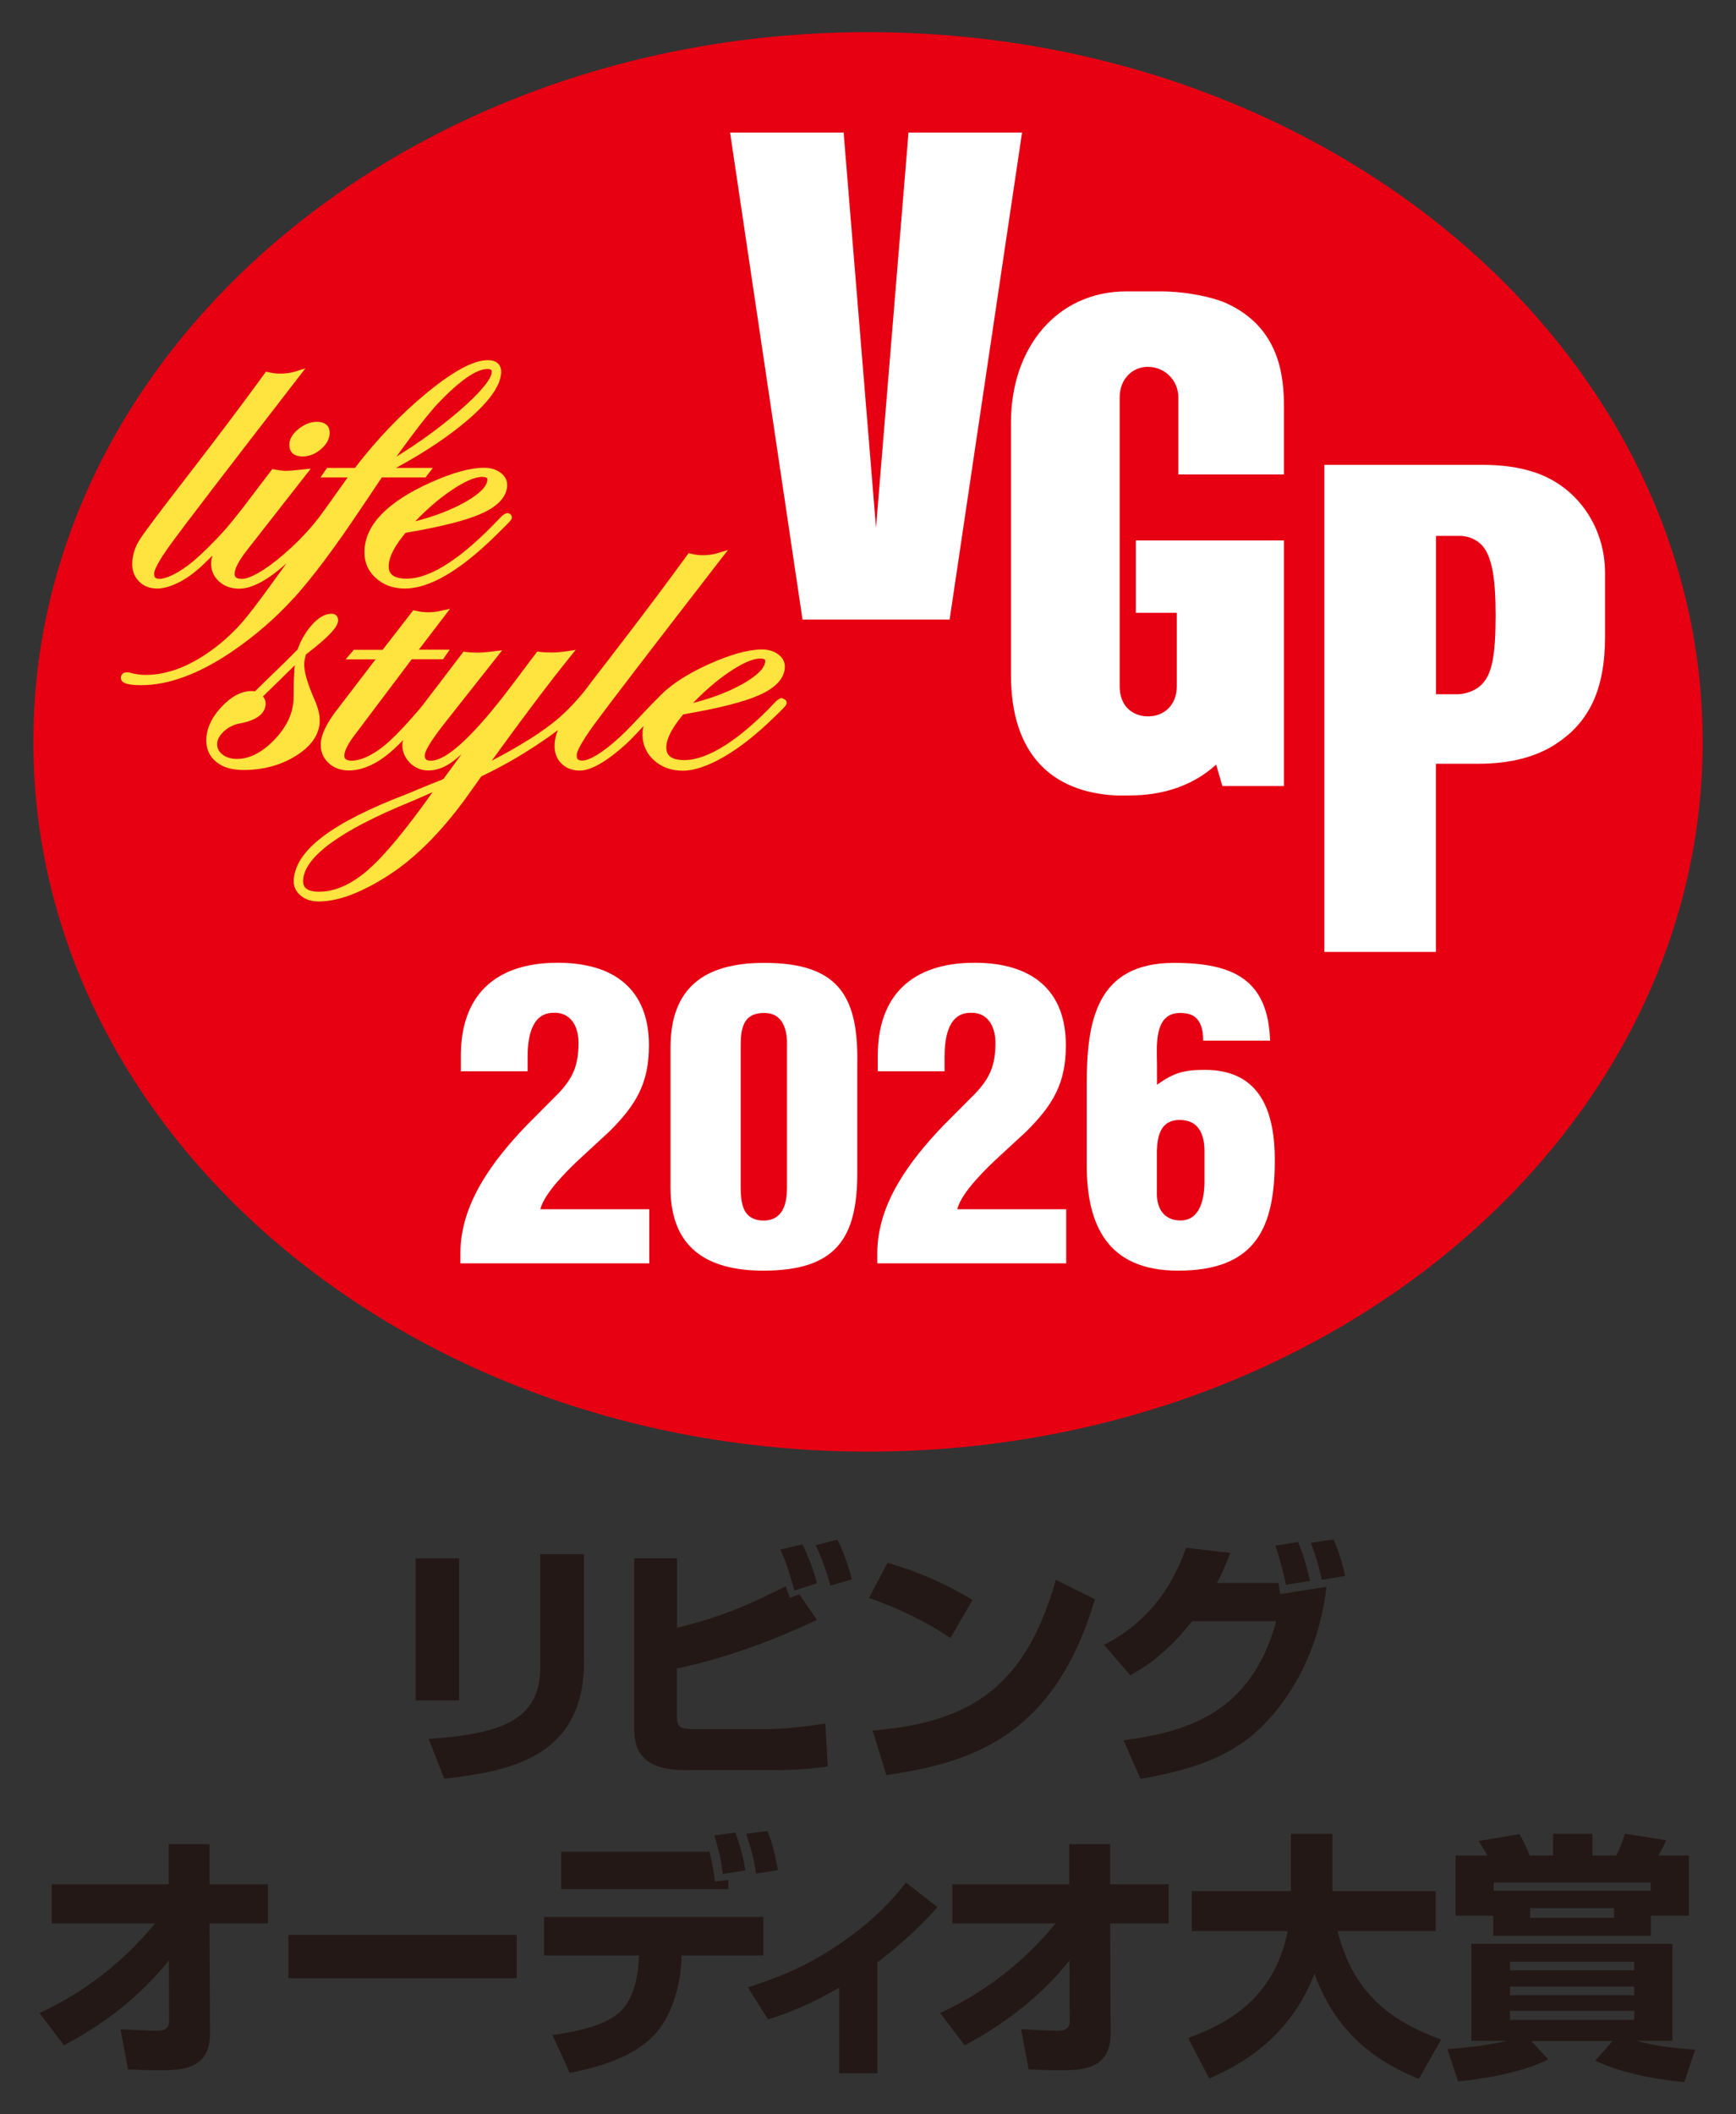 <?xml version="1.0" encoding="UTF-8"?>
<svg xmlns="http://www.w3.org/2000/svg" version="1.1" viewBox="0 0 147.4 179.43">
  <rect x="0" y="0" width="147.4" height="179.43" fill="#333333" stroke="none"/>
  <defs>
    <style>
      .cls-1 {
        fill: #231815;
      }

      .cls-2 {
        fill: #fff;
      }

      .cls-3 {
        fill: #ffe33f;
      }

      .cls-4 {
        fill: #e60012;
      }
    </style>
  </defs>
  <!-- Generator: Adobe Illustrator 28.6.0, SVG Export Plug-In . SVG Version: 1.2.0 Build 709)  -->
  <g>
    <g id="_レイヤー_1" data-name="レイヤー_1">
      <g>
        <path class="cls-1" d="M38.98,144.32h-3.69v-12.06h3.69v12.06ZM49.59,140.98c0,8.02-6,9.32-11.87,9.98l-1.32-3.38c6.17-.42,9.47-1.6,9.47-6.06v-9.62h3.71v9.1Z"/>
        <path class="cls-1" d="M57.48,132.26v5.89c3.84-.94,6.17-1.98,9.23-3.52.11.26.13.33.35.97l.81-.29,1.49,2.17c-3.8,1.8-7.78,3.25-11.89,4.13v3.98c0,.99.24,1.16,1.47,1.16h6.35c1.25,0,3.49-.26,4.79-.48l.2,3.65c-1.91.29-3.93.31-4.37.31h-7.67c-3.43,0-4.39-1.38-4.39-3.52v-14.46h3.63ZM67.45,134.98c-.64-2.29-.97-2.99-1.19-3.47l1.87-.44c.44.83,1.01,2.35,1.23,3.3l-1.91.62ZM70.51,134.57c-.09-.33-.51-1.87-1.25-3.43l1.82-.46c.62,1.05,1.17,2.99,1.25,3.36l-1.82.53Z"/>
        <path class="cls-1" d="M80.7,139.03c-2.04-1.41-4.57-2.61-6.92-3.41l1.58-2.99c3.3.97,5.6,2.17,7.21,3.16l-1.87,3.23ZM74.09,146.87c8.55-.68,13.05-3.93,15.56-12.79l3.32,1.65c-3.41,11.47-10.2,13.84-17.71,14.92l-1.17-3.78Z"/>
        <path class="cls-1" d="M93.73,139.6c4.2-2.11,6.09-5.65,6.97-8.24l3.76.44c-.39,1.01-.68,1.71-1.14,2.55h5.23c.02.15.13.81.15.94l3.93-.62c-.5,4.31-2.2,8.44-5.21,11.58-2.53,2.66-5.84,3.91-10.59,4.72l-1.43-3.27c5.54-.73,10.86-2.4,12.96-10.11h-7.14c-2.2,2.77-3.89,3.82-5.25,4.59l-2.24-2.59ZM109.19,134.5c-.11-.62-.64-2.66-.9-3.32l1.93-.31c.2.48.55,1.32,1.01,3.3l-2.04.33ZM112.23,134.08c-.2-.99-.46-1.89-.92-3.14l1.93-.29c.44,1.03.81,2.31.97,3.1l-1.98.33Z"/>
        <path class="cls-1" d="M3.36,170.84c3.8-1.74,7.14-4.35,9.8-7.6H4.39v-3.32h9.93v-3.41h3.47v3.41h4.96v3.32h-4.96l.04,9.32c.02,3.14-2.5,3.14-4.37,3.14-1.01,0-1.91-.04-2.59-.07l-.64-3.41c.66.04,2.48.13,3.05.13.5,0,1.08-.07,1.08-.81l-.02-5.16c-3.16,3.98-6.99,6.17-8.9,7.21l-2.09-2.75Z"/>
        <path class="cls-1" d="M43.87,164.22v3.67h-19.38v-3.67h19.38Z"/>
        <path class="cls-1" d="M64.81,162.69v3.27h-6.94l-.02.48c-.09,2.04-.79,4.75-2.39,6.37-1.93,1.93-4.9,2.68-7.08,3.12l-1.47-3.21c2.09-.31,4.22-.75,5.56-1.82,1.58-1.27,1.74-3.98,1.76-4.46l.02-.48h-8.06v-3.27h18.63ZM60.24,157.15c.13.53.37,1.65.46,2.53l1.14-.13v.77h-14.19v-3.16h12.59ZM61.36,159.04c-.15-1.36-.29-1.8-.7-3.27l1.78-.24c.55,1.56.73,2.42.84,3.21l-1.91.31ZM64.19,159c-.15-1.14-.46-2.26-.83-3.36l1.8-.24c.46,1.14.55,1.6.9,3.32l-1.87.29Z"/>
        <path class="cls-1" d="M74.5,175.96h-3.25v-7.27c-2.86,1.67-4.94,2.35-6.04,2.7l-1.71-2.72c2.2-.73,4.48-1.52,7.27-3.34,2.33-1.52,4.46-3.34,6.15-5.56l2.68,2.09c-.7.77-2.29,2.55-5.1,4.68v9.43Z"/>
        <path class="cls-1" d="M79.83,170.84c3.8-1.74,7.14-4.35,9.8-7.6h-8.77v-3.32h9.93v-3.41h3.47v3.41h4.97v3.32h-4.97l.04,9.32c.02,3.14-2.51,3.14-4.37,3.14-1.01,0-1.91-.04-2.59-.07l-.64-3.41c.66.04,2.48.13,3.05.13.51,0,1.08-.07,1.08-.81l-.02-5.16c-3.16,3.98-6.99,6.17-8.9,7.21l-2.09-2.75Z"/>
        <path class="cls-1" d="M100.88,172.97c3.6-1.32,7.32-3.49,8.46-9.08h-8.15v-3.38h8.42v-4.88h3.52v4.88h8.77v3.38h-8.33c1.36,5.3,4.42,7.58,8.79,9.21l-1.89,3.34c-2.68-1.1-6.86-3.27-8.86-8.94-2.2,5.78-6.83,7.98-8.94,8.9l-1.78-3.43Z"/>
        <path class="cls-1" d="M122.91,173.91c3.14-.24,4.68-.62,5.03-.7h-3.01v-8.24h17.07v8.24h-3.03c1.65.44,2.97.59,4.96.75l-.92,2.75c-4.46-.44-6.59-1.38-7.56-1.82l1.47-1.67h-6.9l1.43,1.56c-2.7,1.38-6.79,1.78-7.65,1.87l-.9-2.72ZM126.8,162.58h-3.21v-5.1h2.7c-.18-.35-.24-.46-.75-1.23l3.47-.59c.29.5.62,1.14.88,1.82h1.98v-1.85h3.34v1.85h2.02c.13-.26.37-.7.75-1.85l3.49.55c-.13.33-.24.57-.66,1.3h2.59v5.1h-3.23v1.71h-13.38v-1.71ZM140.16,160.47v-.7h-13.34v.7h13.34ZM128.21,166.49v.73h10.55v-.73h-10.55ZM128.21,168.6v.73h10.55v-.73h-10.55ZM128.21,170.66v.77h10.55v-.77h-10.55ZM129.92,161.94v.83h7.12v-.83h-7.12Z"/>
      </g>
      <g>
        <path class="cls-4" d="M144.57,62.96c0,33.27-31.73,60.24-70.87,60.24S2.83,96.23,2.83,62.96,34.56,2.73,73.7,2.73s70.87,26.97,70.87,60.23Z"/>
        <path class="cls-2" d="M121.93,58.92v-13.44h2.03c.71,0,1.66.34,2.17,1.2.57.96.86,2.49.86,5.53,0,3.55-.33,5.04-1.2,5.9-.62.61-1.51.81-2.04.81h-1.82ZM131.98,63.22c2.95-1.86,4.3-4.69,4.3-9.19v-5.42c0-3.9-2.39-7.48-6.29-8.62-1.01-.3-2.28-.54-4.18-.54h-13.36v41.34h9.47v-15.97h3.62c2.77,0,4.9-.62,6.44-1.6Z"/>
        <polygon class="cls-2" points="77.14 11.25 74.38 44.78 71.63 11.25 61.99 11.25 68.14 52.58 80.63 52.58 86.78 11.25 77.14 11.25"/>
        <path class="cls-2" d="M97.5,31.14c1.38,0,2.55,1.12,2.55,2.59v6.54h8.97v-5.66c0-2.63-.33-6.82-4.93-8.89-1.05-.47-3.29-.99-5.56-.99h-2.88c-5.88,0-9.81,4.74-9.81,11.13v21.43c0,6.74,3.49,9.95,8.92,10.22.28.01.84,0,1.14,0,2.83,0,5.39-.82,7.36-2.62l.53,1.82h5.23v-20.84h-12.58v6.14h3.48v6.23c0,1.67-1.16,2.56-2.42,2.56-1.37,0-2.43-.89-2.43-2.55v-24.54c0-1.47,1-2.58,2.43-2.58Z"/>
        <g>
          <path class="cls-2" d="M39.13,90.93v-1.33c0-5.03,2.82-7.89,8.22-7.89,4.82,0,7.75,2.28,7.75,7.01,0,3.2-1.07,5.03-3.36,7.31l-2.32,2.14c-.96.88-3.21,3.03-3.54,4.46h9.25v4.59h-16.04v-.85c0-4.22,2.75-7.86,5.61-10.85l2.71-2.72c1.29-1.36,1.71-2.45,1.71-4.32,0-1.29-.61-2.65-2.25-2.52-1.89.1-2.07,2.45-2.07,3.74v1.22h-5.68Z"/>
          <path class="cls-2" d="M56.93,88.93c0-5.1,2.86-7.21,7.97-7.21,6.43,0,8,2.96,7.89,8.67v9.18c0,5.58-1.86,8.27-7.97,8.27-5,0-7.89-2.11-7.89-7.04v-11.87ZM66.82,88.93c0-.37.21-2.96-1.93-2.96-1.93,0-2,1.53-2,2.96v11.46c0,1.5,0,3.2,2,3.2,2.04-.07,1.93-2.31,1.93-3.2v-11.46Z"/>
          <path class="cls-2" d="M74.53,90.93v-1.33c0-5.03,2.82-7.89,8.22-7.89,4.82,0,7.75,2.28,7.75,7.01,0,3.2-1.07,5.03-3.36,7.31l-2.32,2.14c-.96.88-3.21,3.03-3.54,4.46h9.25v4.59h-16.04v-.85c0-4.22,2.75-7.86,5.61-10.85l2.71-2.72c1.29-1.36,1.71-2.45,1.71-4.32,0-1.29-.61-2.65-2.25-2.52-1.89.1-2.07,2.45-2.07,3.74v1.22h-5.68Z"/>
          <path class="cls-2" d="M102.16,88.32c0-.68-.11-1.26-.39-1.67-.29-.44-.75-.68-1.57-.68-2.29,0-1.96,2.92-1.96,4.39v1.7c1.43-1.02,2.29-1.26,4.07-1.26,4.86,0,5.93,3.81,5.93,7.65,0,5.75-1.61,9.39-8.22,9.39-6,0-7.75-3.88-7.75-8.98v-6.73c0-5.31.71-10.41,7.43-10.41,5.07,0,7.97,1.46,8.14,6.6h-5.68ZM102.27,100.25v-2.55c0-1.33-.43-2.65-2.11-2.65-1.57,0-1.89,1.29-1.93,2.58v3.74c0,1.19.61,2.21,2,2.21,1.68,0,2.04-1.84,2.04-3.33Z"/>
        </g>
        <g>
          <path class="cls-3" d="M24.57,37.69c-.01.21.02.52.23.74.19.21.49.31.9.31.54,0,1.05-.2,1.52-.59.48-.4.74-.85.77-1.33.01-.2-.01-.5-.22-.72-.19-.2-.48-.3-.87-.3-.52,0-1.04.2-1.53.59-.51.4-.78.84-.8,1.3Z"/>
          <path class="cls-3" d="M24.96,50.75c1.54-1.7,3.47-4.27,5.72-7.64l1.74-2.59h3.71l.63-.81h-3.13c2.41-1.31,4.44-2.66,6.03-4.02,1.88-1.61,2.82-2.92,2.89-4.03.02-.33-.06-.59-.24-.78-.2-.21-.49-.31-.89-.31-1.22,0-2.91.91-5.19,2.78-2.17,1.78-4.22,3.92-6.09,6.36h-2.37l-.56.81h2.31l-2.04,2.86c-.3.41-.54.73-.85,1.1-.8.96-1.64,1.8-2.66,2.67-1.41,1.21-2.75,1.98-3.41,1.98-.27,0-.46-.05-.55-.15-.07-.07-.1-.18-.09-.33.03-.44.39-1.11,1.07-1.98l5.4-6.9-.65.07c-.66.08-1.16.12-1.51.12-.21,0-.53-.04-.93-.12l-.18-.03-2.44,3.21c-.1.12-.2.25-.29.37-.44.55-.85,1.08-1.33,1.62-.9,1-1.82,1.91-2.58,2.56-1.27,1.08-2.39,1.56-2.93,1.56-.18,0-.3-.04-.37-.11-.07-.07-.1-.2-.09-.37.01-.22.23-.87,1.53-2.64,1.03-1.41,4.55-6.01,10.78-14.06l.53-.69-.82.26c-.41.13-.86.19-1.35.19-.29,0-.63-.04-1-.13l-.18-.04-.11.16c-1.84,2.53-4.1,5.53-6.73,8.93-2.2,2.84-3.46,4.52-3.84,5.11-.41.63-.63,1.29-.67,1.96-.04.64.14,1.19.54,1.61.4.43.93.64,1.59.64.8,0,2.18-.47,3.64-1.8.38-.35.71-.67,1.04-1-.06.19-.1.36-.11.52-.04.65.17,1.21.63,1.64.45.43,1.04.65,1.74.65,1.09,0,2.44-.72,4.02-2.15h0c-1.68,2.34-2.8,3.86-3.36,4.53-.9,1.11-1.94,2.1-3.1,2.92-1.88,1.34-3.72,2.02-5.47,2.02-.4,0-.84-.05-1.26-.16-.09-.04-.2-.06-.35-.06-.37,0-.51.24-.52.44,0,.13.03.24.12.33.21.22.71.32,1.63.32,2.29,0,4.85-.94,7.6-2.79,1.98-1.34,3.78-2.89,5.34-4.61ZM41.39,31.32c.16,0,.27.03.32.08.04.04.05.1.04.2-.02.36-.43,1.27-2.88,3.38-1.61,1.37-3.36,2.64-5.21,3.77,1.55-2.15,2.74-3.68,3.55-4.54,1.83-1.91,3.23-2.89,4.17-2.89Z"/>
          <path class="cls-3" d="M41.08,39.7c-1.15,0-2.68.42-4.54,1.26-3.58,1.61-5.46,3.51-5.59,5.67-.06.95.24,1.75.91,2.38.65.62,1.5.94,2.52.94,2.07,0,4.65-1.5,7.67-4.46l.93-.92c.43-.43.47-.51.48-.63.01-.2-.11-.34-.34-.39-.19,0-.39.12-.63.37-3.24,3.44-5.92,5.19-7.96,5.19-.63,0-1.06-.13-1.3-.38-.23-.24-.24-.58-.22-.81.04-.7.52-1.61,1.42-2.7,2.96-.5,5.12-1.04,6.42-1.62,1.41-.62,2.15-1.41,2.21-2.35.03-.45-.16-.83-.56-1.13-.38-.28-.84-.42-1.38-.42ZM40.97,40.48c.23,0,.33.05.37.09.04.04.04.1.04.17-.04.57-.73,1.24-2.01,1.94-1.16.64-2.54,1.16-4.11,1.56.99-1.03,1.99-1.89,2.97-2.56,1.16-.8,2.08-1.21,2.74-1.21Z"/>
          <path class="cls-3" d="M27.14,61.28c.04-.54-.12-1.19-.45-1.94-.61-1.39-.89-2.41-.86-3.02.01-.21.06-.47.14-.77,2.38-1.82,2.71-2.49,2.74-2.87,0-.17-.04-.32-.13-.42-.1-.11-.25-.17-.44-.17-.54,0-1.1.32-1.66.95-.52.58-.93,1.28-1.22,2.09-.86.87-1.52,1.52-2.02,1.99l-1.6,1.56c-.09-.02-.19-.03-.28-.03-.85,0-1.7.44-2.52,1.31-.82.86-1.26,1.76-1.32,2.68-.05.83.22,1.5.8,1.99.56.48,1.35.72,2.33.72,1.67,0,3.15-.39,4.42-1.17,1.31-.8,2.01-1.77,2.08-2.9ZM25.03,56.47c-.02.15-.03.32-.04.49-.04.62-.05,1.12-.05,1.47,0,.32,0,.66-.02,1-.07,1.2-.64,2.35-1.67,3.4-1.03,1.05-2.08,1.58-3.13,1.58-.51,0-.93-.13-1.26-.4-.31-.25-.44-.55-.42-.92.02-.35.21-.68.56-1.01.37-.34.79-.56,1.26-.66,1.47-.26,2.24-.81,2.29-1.63.02-.26-.06-.49-.22-.69,1.11-1.07,1.99-1.94,2.69-2.63Z"/>
          <path class="cls-3" d="M66.43,59.24c-.2,0-.39.12-.63.37-2.97,3.16-5.7,4.9-7.69,4.9-.63,0-1.06-.13-1.3-.38-.23-.24-.24-.58-.23-.81.04-.7.53-1.61,1.43-2.69,2.95-.5,5.12-1.05,6.42-1.62,1.41-.62,2.15-1.41,2.21-2.34.03-.45-.16-.83-.56-1.13-.37-.28-.84-.42-1.38-.42-1.15,0-2.68.42-4.54,1.26-1.46.66-2.63,1.37-3.52,2.12,0,0,0,0,0,0l-.09.07c-.08.07-.19.17-.29.27-.09.08-.18.16-.25.25-.47.46-1,1.01-1.22,1.25l-.19.2c-.74.79-1.38,1.47-1.99,2.03-1.37,1.26-2.53,1.98-3.18,1.98-.18,0-.3-.04-.37-.11-.07-.07-.1-.2-.09-.38.01-.22.23-.86,1.53-2.64,1-1.37,4.42-5.84,10.78-14.06l.53-.68-.82.25c-.41.13-.86.19-1.34.19-.29,0-.63-.04-1-.13l-.18-.04-.12.16c-1.82,2.5-4.08,5.51-6.72,8.93-.81,1.04-1.49,1.93-2.04,2.66-.39.47-1.11,1.32-1.99,2.1-.73.66-1.78,1.4-2.5,1.85-1.22.76-2.29,1.37-3.34,1.9,2.67-3.69,4.92-6.67,6.68-8.85l.44-.54-.68.1c-.54.08-.98.12-1.32.12-.42,0-.79-.02-1.09-.06l-.17-.03-2.13,2.83c-3.22,4.27-5.54,6.44-6.9,6.44-.21,0-.35-.04-.43-.12-.07-.07-.1-.19-.09-.37.01-.23.27-.92,1.83-2.88l4.74-6-.65.08c-.62.08-1.1.12-1.43.12-.38,0-.73-.02-1.03-.06l-.17-.03-3.44,4.51c-.14.18-.26.33-.34.42-1.02,1.19-1.85,2.07-2.54,2.7-1.64,1.47-2.76,1.63-3.16,1.63-.27,0-.46-.05-.55-.15-.07-.07-.1-.18-.09-.33.03-.41.33-.99.89-1.72l4.83-6.41h2.66l.56-.81h-2.62l2.65-3.47-.73.16c-.78.18-1.44.18-2.21,0l-.18-.04-2.6,3.36h-2.45l-.69.81h2.54l-3.36,4.39c-.81,1.07-1.25,1.98-1.29,2.72-.04.66.17,1.22.63,1.66.45.44,1.04.66,1.74.66,1.25,0,2.57-.63,3.92-1.89.25-.23.48-.46.7-.69-.02.1-.06.2-.06.29-.04.61.17,1.15.6,1.61.44.45.98.68,1.61.68.71,0,1.43-.28,2.14-.82.19-.14.41-.33.67-.56l-1.53,2.09-.22.11c-.8.3-1.74.7-2.37.96-.2.08-.36.15-.48.2-6.43,2.46-9.49,4.78-9.65,7.31-.03.52.16.97.58,1.32.4.34.92.51,1.54.51,1.67,0,3.7-.77,6.03-2.29,2.24-1.46,4.47-3.71,6.62-6.7l1.16-1.63c1.56-.74,2.97-1.53,4.58-2.58.78-.51,1.42-.96,1.92-1.35-.16.39-.26.79-.28,1.19-.04.64.14,1.19.54,1.61.4.42.94.64,1.59.64.96,0,2.31-.78,3.92-2.24.48-.44.97-.97,1.5-1.54-.03.16-.07.31-.08.47-.06.95.25,1.75.91,2.38.65.62,1.5.94,2.51.94,1.95,0,4.82-1.67,7.67-4.46l.66-.64c.43-.43.47-.51.48-.63.01-.2-.11-.34-.34-.39ZM64.56,55.89c.23,0,.33.05.37.09.04.04.04.1.04.17-.04.57-.73,1.24-2.01,1.95-1.16.64-2.54,1.16-4.11,1.56.98-1.02,1.98-1.88,2.97-2.56,1.17-.8,2.09-1.21,2.74-1.21ZM31.3,73.79c-1.44,1.26-2.85,1.89-4.2,1.89-.57,0-.96-.11-1.17-.33-.19-.21-.2-.48-.19-.67.12-1.98,3.19-4.21,9.11-6.63.46-.19,1.04-.45,1.5-.65.14-.06.27-.12.38-.17-2.19,3.09-4.06,5.36-5.44,6.56Z"/>
        </g>
      </g>
    </g>
  </g>
</svg>